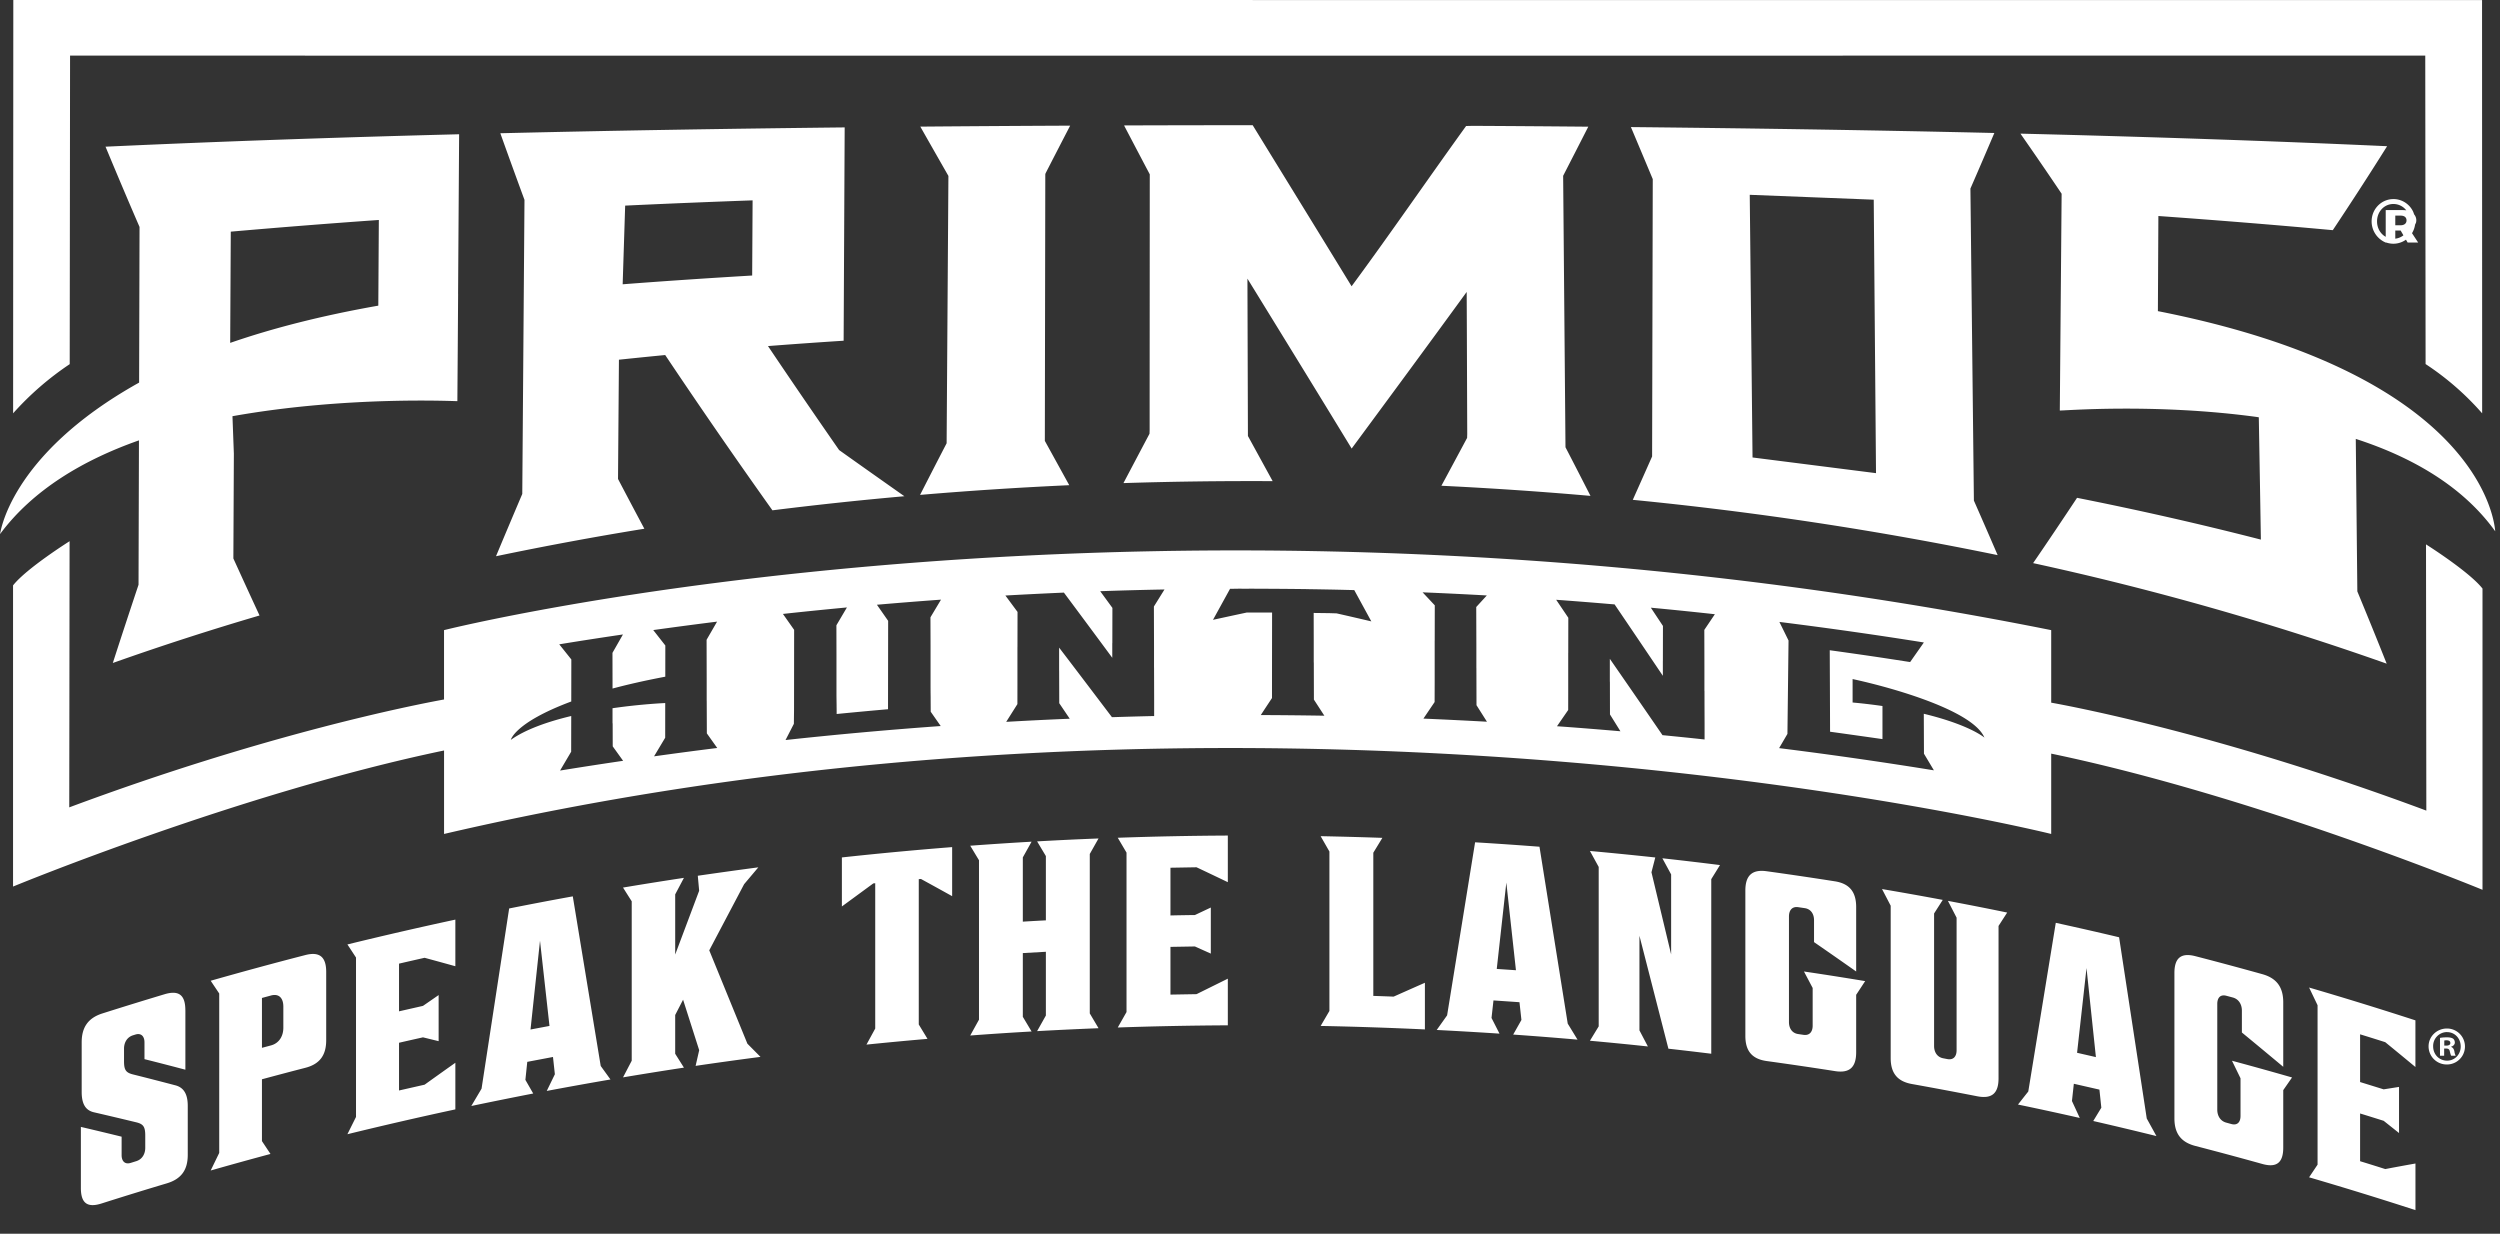 <svg xmlns="http://www.w3.org/2000/svg" width="77" height="38" viewBox="0 0 77 38">
    <rect x="0" y="0" width="77" height="38" fill="#333333" stroke="none"/>
    <path fill="#FFF" fill-rule="evenodd" d="M71.12 30.416c1.095.32 2.187.658 3.275 1.011v1.437c-.31-.257-.619-.512-.93-.765a81.174 81.174 0 0 0-.774-.242v1.47l.726.225.473-.075v1.42l-.473-.376c-.241-.076-.484-.152-.726-.226v1.47c.258.079.517.16.775.242.31-.059.62-.116.93-.171v1.436c-1.089-.354-2.18-.69-3.276-1.011l.261-.39v-4.91l-.261-.545zm-65.41.701v1.83c-.421-.111-.841-.22-1.26-.325v-.518c0-.183-.1-.295-.279-.24l-.074.023c-.187.058-.277.228-.277.412v.384c0 .275.057.357.286.412.427.107.855.217 1.284.33.278.067.393.285.393.635v1.512c0 .45-.188.739-.647.876-.671.2-1.341.407-2.01.62-.456.145-.635-.03-.635-.48v-1.879c.418.098.837.198 1.255.301v.568c0 .184.099.295.278.24l.171-.053c.189-.058.279-.228.279-.412v-.375c0-.276-.058-.359-.287-.413-.43-.104-.86-.206-1.289-.305-.276-.061-.382-.277-.382-.628v-1.528c0-.45.187-.746.635-.889.639-.203 1.279-.4 1.92-.593.458-.136.638.045.638.495zm4.337-1.18v2.103c0 .451-.19.733-.644.849-.446.115-.89.233-1.335.353v1.904l.263.396c-.615.165-1.229.335-1.842.51l.263-.542V30.6l-.263-.393c.969-.276 1.94-.54 2.914-.791.454-.117.644.07.644.52zm57.569-.487c.69.178 1.38.364 2.066.555.452.127.642.415.642.866v1.987c-.425-.355-.849-.707-1.274-1.057v-.675c0-.184-.091-.352-.28-.403l-.198-.053c-.19-.05-.28.068-.28.252v3.256c0 .184.09.35.28.4l.156.043c.19.05.28-.067.28-.25v-1.16l-.263-.54c.618.166 1.234.338 1.85.515l-.271.39v1.77c0 .451-.19.63-.642.505-.687-.192-1.376-.377-2.066-.556-.454-.118-.644-.398-.644-.85V29.97c0-.45.19-.637.644-.52zm-4.298-1.027c.65.143 1.3.29 1.95.445l.852 5.582.298.541a119.21 119.21 0 0 0-1.946-.464l.249-.41-.059-.557-.788-.18-.058.531.241.522c-.634-.144-1.268-.281-1.903-.413.106-.134.21-.268.317-.402l.847-5.195zm-49.293-.099v1.436a164.03 164.03 0 0 0-.947-.26c-.263.059-.525.119-.788.18v1.469l.738-.168.482-.333v1.42l-.482-.118c-.246.055-.492.11-.738.167v1.47l.788-.179c.315-.226.631-.451.947-.675v1.436c-1.111.239-2.22.494-3.325.765l.265-.532v-4.91c-.088-.134-.176-.27-.265-.403 1.106-.271 2.214-.526 3.325-.765zm3.617-.716l.86 5.224.301.416c-.655.112-1.31.23-1.963.353l.25-.514-.058-.532-.792.15-.058.555.241.42c-.636.124-1.272.252-1.907.385l.316-.534.85-5.55c.652-.13 1.305-.255 1.96-.373zm40.324-.225c.624.106 1.248.217 1.871.334l-.267.418v4.083c0 .183.092.343.284.378l.125.024c.192.036.284-.088.284-.272v-4.083l-.267-.518c.609.115 1.217.234 1.825.36l-.266.412v4.693c0 .45-.192.645-.659.553-.67-.131-1.34-.257-2.01-.377-.46-.082-.653-.349-.653-.799v-4.693l-.267-.513zm-34.61-.668l-.437.518-1.074 2.037 1.175 2.876.403.406a120.4 120.4 0 0 0-1.998.277l.11-.483-.496-1.555-.243.471v1.194l.269.427a117.6 117.6 0 0 0-1.876.3l.268-.513v-4.91c-.09-.14-.179-.282-.268-.423a117.6 117.6 0 0 1 1.876-.299l-.269.509V29.4l.738-1.965-.042-.462c.621-.09 1.242-.177 1.864-.259zm31.056.119c.702.097 1.404.201 2.105.311.46.073.653.34.653.79v1.987a168.21 168.21 0 0 0-1.298-.905v-.677c0-.184-.092-.34-.285-.369l-.202-.03c-.192-.028-.285.101-.285.285v3.256c0 .184.093.34.285.367l.16.024c.193.029.285-.099.285-.283v-1.16l-.268-.508c.629.093 1.257.192 1.885.296l-.277.422v1.77c0 .451-.192.653-.653.58-.7-.11-1.403-.213-2.105-.31-.462-.065-.655-.323-.655-.774V27.43c0-.451.194-.66.655-.596zm20.955 4.844a.553.553 0 1 1 0 1.108.558.558 0 0 1-.567-.558c0-.304.252-.55.567-.55zm0 .11a.428.428 0 0 0-.426.44c0 .245.181.44.43.44.24 0 .419-.195.419-.436 0-.245-.178-.443-.423-.443zm-11.102-1.976l-.291 2.614.58.133-.29-2.747zm11.098 2.138c.105 0 .152.017.192.04.03.024.054.067.054.121 0 .06-.047.108-.115.128v.006c.054.02.084.06.101.134a.419.419 0 0 0 .04.138h-.137c-.017-.02-.027-.07-.044-.134-.01-.06-.043-.088-.114-.088h-.06v.222h-.128v-.55c.05-.01.121-.017.211-.017zM48.97 26.21c.671.061 1.342.128 2.013.2l-.118.456.606 2.53v-2.464l-.27-.497c.593.065 1.184.135 1.775.209l-.269.434v5.377c-.44-.054-.88-.106-1.32-.155l-.892-3.478v2.914l.26.495c-.594-.064-1.19-.122-1.785-.176l.27-.443v-4.91l-.27-.492zM8.348 30.661l-.28.076v1.536l.28-.075c.255-.069.379-.293.379-.543v-.652c0-.25-.124-.41-.38-.342zm67.006 1.38a.288.288 0 0 0-.07.007v.157h.06c.07 0 .127-.023.127-.08 0-.05-.037-.084-.117-.084zm-46.028-5.95v1.511c-.32-.178-.64-.354-.961-.53l-.067.006v4.476l.269.443c-.627.054-1.253.113-1.88.177l.27-.495v-4.476l-.059.006-.968.71v-1.51c1.13-.123 2.263-.229 3.396-.318zm16.107-.148c.661.04 1.323.086 1.983.136l.87 5.448.302.494c-.66-.058-1.32-.11-1.982-.156l.254-.45-.06-.547-.801-.055-.06.54.246.483c-.645-.043-1.29-.08-1.934-.113l.32-.45.862-5.33zm-11.598-.119l-.27.479v4.91l.27.456c-.63.025-1.261.055-1.892.09l.27-.481v-1.963l-.71.04v1.963l.27.452c-.63.035-1.26.077-1.89.124l.27-.488v-4.91l-.27-.448c.63-.046 1.26-.088 1.89-.124l-.27.484v1.979c.237-.015.474-.028.71-.04v-1.98l-.27-.452c.63-.036 1.262-.066 1.892-.09zm-17.203 3.15l-.292 2.735.584-.11-.292-2.626zm24.044-3.22c.633.013 1.268.03 1.901.052l-.279.458v4.41c.209.006.417.014.626.022.321-.143.642-.286.963-.427v1.437c-1.07-.05-2.14-.086-3.211-.107l.27-.462v-4.91l-.27-.472zm-2.859-.02v1.437c-.321-.154-.642-.307-.964-.459l-.803.014v1.47c.251-.006.502-.01.753-.013l.49-.231v1.419l-.49-.22-.753.013v1.47l.803-.014.964-.477v1.437c-1.13.006-2.26.028-3.39.067l.27-.476v-4.91l-.27-.458c1.13-.04 2.26-.062 3.39-.068zm8.578 1.449l-.295 2.66.591.04-.296-2.7zM2.143 16.669l-.01 8.198c6.069-2.262 10.616-3.154 11.543-3.323v-2.136s21.91-5.524 49.501 0v2.234c.901.163 5.461 1.053 11.554 3.325l-.01-8.2s1.33.838 1.74 1.361v9.278s-6.981-2.882-13.284-4.194v2.474s-23.926-5.955-49.5 0v-2.571C7.376 24.428.402 27.306.402 27.306V18.03c.41-.523 1.74-1.36 1.74-1.36zm19.943 2.477c-.656.082-1.311.169-1.966.26l.372.475-.001.961c-.619.117-1.157.24-1.625.365v-.218l-.002-.875.003-.012.32-.561c-.654.096-1.308.197-1.962.304l.372.466-.002 1.295c-1.755.654-1.862 1.185-1.862 1.182.453-.323 1.145-.564 1.861-.735l-.002 1.1-.342.58c.647-.105 1.294-.205 1.942-.3l-.32-.445-.002-.71-.004.001v-.466c.895-.129 1.604-.158 1.623-.159l-.001 1.068-.343.573c.648-.09 1.297-.177 1.946-.257l-.32-.45-.004-1.005h-.001v-.651l-.003-1.22.003-.012.32-.554zm32.719.009l.282.573-.034 2.876-.256.438c1.592.199 3.18.427 4.767.684l-.306-.512-.005-1.23c1.43.346 1.867.736 1.867.734-.351-.834-2.824-1.536-4.06-1.803v.722c.332.03.638.068.92.108v1.019c-.54-.077-1.076-.153-1.614-.227-.002-.837-.006-1.673-.01-2.51.543.075 1.084.152 1.625.233l.425.065.426.066.423-.603c-1.48-.237-2.965-.447-4.45-.633zm-25.822-.686c-.658.048-1.316.1-1.974.157l.346.496-.004 2.55v.172c-.528.046-1.055.095-1.582.147l-.001-.174-.001-.047v-.046l-.004-.293v-1.29l-.002-.876.003-.012.321-.544c-.657.062-1.314.128-1.971.2l.345.49-.003 2.471-.005.424-.257.499a130.81 130.81 0 0 1 4.78-.431l-.308-.441-.002-.35v-.093l-.002-.147-.001-.147v-1.29l-.003-.876a.151.151 0 0 1 .004-.012l.321-.537zm18.947.004l.374.554-.002 1.088h-.001v1.183l-.001.57-.345.5c.652.046 1.303.099 1.954.155l-.322-.518L49.585 21h-.002v-.708c.54.78 1.082 1.564 1.622 2.351l.083.008c.405.04.809.081 1.213.125v-.491l-.002-.503-.001-.502h-.002v-.652c0-.407-.002-.814-.003-1.22l.003-.012.322-.478c-.657-.072-1.315-.14-1.972-.201l.373.562-.002 1.088h-.001v.448a689.66 689.66 0 0 0-1.487-2.2l-.131-.01a134.5 134.5 0 0 0-1.668-.132zm-12.064-.317c-.66.012-1.32.03-1.98.053l.376.514-.002 1.088h-.002v.449a624.77 624.77 0 0 0-1.49-2.008l-.132.006c-.557.025-1.114.053-1.67.084l.374.505-.002 1.089h-.001v1.183l-.001.568-.345.546c.652-.037 1.304-.07 1.957-.096l-.323-.478-.003-1.004h-.001v-.708c.542.71 1.084 1.425 1.627 2.142l.083-.002c.405-.013.81-.024 1.217-.033v-.505l-.003-.99h-.001v-.651l-.004-1.22.003-.012zm7.95.088l.375.4-.002 1.088h-.001v1.253l-.002.638-.345.51c.653.028 1.305.06 1.957.096l-.322-.509-.003-1.143-.001-.001v-.651l-.004-1.22a.53.53 0 0 1 .003-.012l.323-.353c-.66-.037-1.318-.069-1.978-.096zm-5.059-.112h-.625l-.247.004-.525.955c.345-.076.69-.15 1.036-.224h.74v-.001h.044l-.001.742-.001.615-.001 1.277c-.115.174-.231.349-.345.524.652.002 1.305.009 1.958.02l-.322-.496-.003-1.144h-.002v-.652l-.002-.873.48.006.226.007c.356.08.713.163 1.07.247l-.526-.964-.247-.006c-.393-.01-.786-.017-1.179-.023v-.001a158.473 158.473 0 0 0-2.153-.013zM62.23 4.116c3.767.093 7.532.216 11.293.387-.558.89-1.116 1.75-1.673 2.586-1.79-.164-3.58-.308-5.372-.436l-.015 2.93c10.031 1.977 10.37 6.565 10.39 6.781-1.007-1.399-2.578-2.29-4.295-2.846l.048 4.697c.302.73.604 1.47.904 2.226a90.394 90.394 0 0 0-10.89-3.097c.451-.658.901-1.328 1.353-2.011 1.892.376 3.78.803 5.662 1.287-.02-1.257-.042-2.512-.064-3.767l-.059-.01c-3.195-.435-6.07-.182-6.07-.2l.056-6.676c-.423-.629-.845-1.245-1.268-1.85zm-48.089.02l-.032 4.916h.001l-.011 1.651-.012 1.652c0 .009-3.361-.173-6.927.464l.043 1.156-.015 3.226c.27.593.538 1.178.806 1.756-1.51.444-3.017.93-4.519 1.463.263-.815.528-1.618.792-2.41l.013-4.447c-1.715.604-3.27 1.525-4.279 2.888.003.042.239-2.412 4.284-4.667l.013-4.794C3.948 6.183 3.6 5.36 3.25 4.518c3.627-.167 7.258-.29 10.89-.383zm11.875-.212l-.032 6.57c-.777.05-1.554.105-2.33.165.73 1.086 1.46 2.151 2.191 3.203.67.477 1.34.95 2.01 1.422-1.355.12-2.71.265-4.064.434a198.947 198.947 0 0 1-3.303-4.783c-.475.046-.95.094-1.425.144l-.028 3.673c.27.515.54 1.026.811 1.533-1.525.247-3.048.53-4.569.847.27-.647.54-1.286.809-1.918l.068-9.058c-.249-.677-.497-1.36-.744-2.052 3.534-.084 7.07-.141 10.606-.18zm24.216-.01c3.733.038 7.464.095 11.194.182-.246.577-.49 1.147-.737 1.712l.107 9.61c.244.554.488 1.114.732 1.68a107.729 107.729 0 0 0-11.238-1.703c.198-.444.397-.888.595-1.336l.02-8.542a506.52 506.52 0 0 0-.673-1.603zm-11.65-.059c1.012 1.648 2.028 3.296 3.047 4.962 1.179-1.598 2.354-3.311 3.527-4.936l.202-.005c1.187.006 2.375.015 3.561.026-.257.506-.516 1.01-.774 1.513l.072 8.36c.257.496.513.995.77 1.498-1.53-.134-3.06-.238-4.592-.312.265-.49.528-.981.792-1.474l.004-.123c-.006-1.458-.01-2.915-.017-4.373-1.177 1.618-2.359 3.22-3.543 4.824-1.074-1.763-2.144-3.501-3.21-5.233l.015 4.846.762 1.391c-1.531-.008-3.064.011-4.596.06.268-.508.535-1.015.803-1.52l.004-.122c0-2.623.003-5.245.004-7.868-.265-.501-.528-1.003-.792-1.506 1.32-.005 2.64-.007 3.961-.008zm-5.621.015c-.253.488-.506.978-.758 1.469a.578.578 0 0 0-.008.033l-.014 8.207.752 1.365c-1.533.07-3.064.169-4.595.299.273-.534.545-1.064.818-1.59l.055-8.234c-.288-.504-.577-1.01-.865-1.519 1.538-.013 3.076-.023 4.615-.03zM53.892 6l.086 8.09 3.803.483-.07-8.423-3.82-.15zM.41 0l76.037.002.003 10.874v1.854a8.56 8.56 0 0 0-1.742-1.517l-.01-9.5-34.723.001c-10.69.004-32.256 0-36.917-.002h-.9l-.011 9.504A9.149 9.149 0 0 0 .404 12.73L.41 0zm11.258 6.775a270.37 270.37 0 0 0-4.56.36l-.018 3.426c1.277-.442 2.783-.834 4.562-1.147zm11.512-.604c-1.309.047-2.617.1-3.925.162l-.077 2.423c1.329-.102 2.658-.191 3.989-.27l.013-2.315zm50.535-.04c.273 0 .507.162.614.397l.027.076a.28.28 0 0 1 .056.256l-.028.06a.693.693 0 0 1-.094.262l.19.289h-.324l-.052-.089a.665.665 0 0 1-.6.09l-.023-.001a.707.707 0 0 1-.435-.653c0-.38.3-.686.67-.686zm.226.97h-.166v.25a.493.493 0 0 0 .25-.103l-.084-.146zm-.226-.818c-.283 0-.502.237-.502.535 0 .21.106.387.267.476v-.823h.527c.038 0 .073.003.107.008a.499.499 0 0 0-.399-.196zm.226.358h-.166v.297h.163c.114 0 .183-.057.183-.15 0-.096-.07-.147-.18-.147z"/>
</svg>
